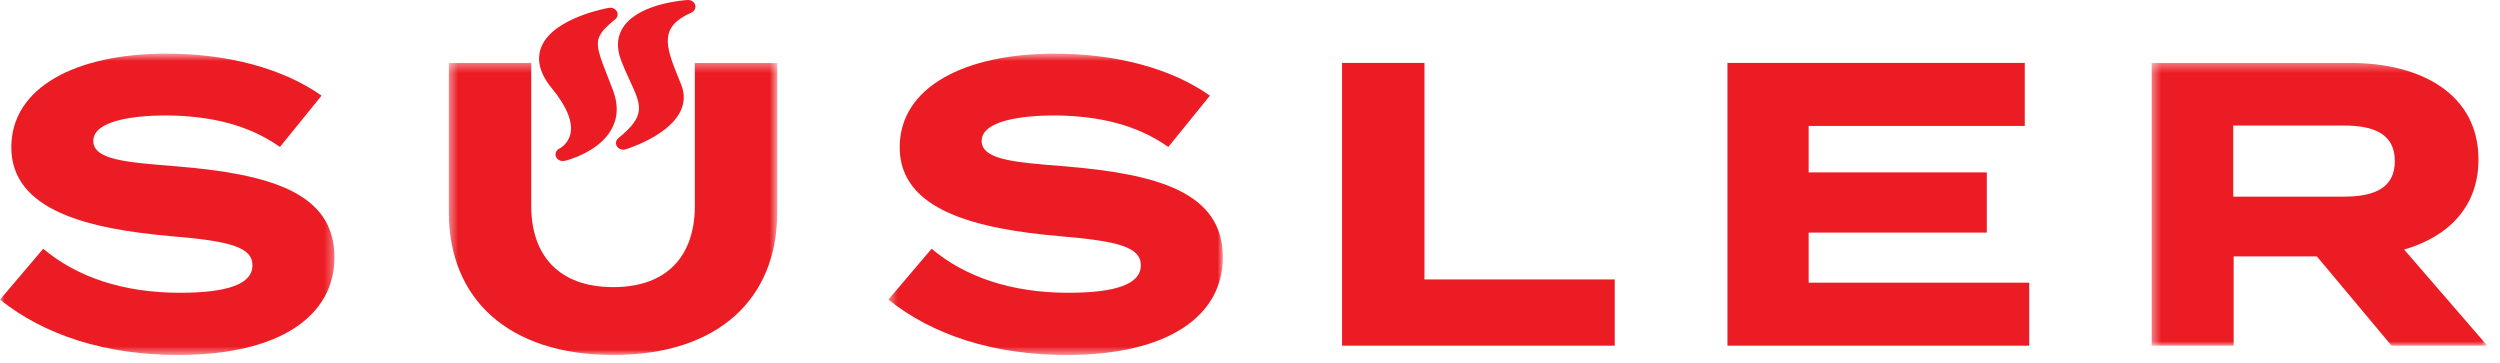 <?xml version="1.0" encoding="UTF-8"?>
<svg width="289px" height="42px" viewBox="0 0 289 42" version="1.1" xmlns="http://www.w3.org/2000/svg" xmlns:xlink="http://www.w3.org/1999/xlink">
    <title>Group 21</title>
    <defs>
        <polygon id="path-1" points="0 0.642 38.665 0.642 38.665 35.478 0 35.478"></polygon>
        <polygon id="path-3" points="0.407 0.325 38.371 0.325 38.371 34.087 0.407 34.087"></polygon>
        <polygon id="path-5" points="0.435 0.642 39.1 0.642 39.1 35.478 0.435 35.478"></polygon>
        <polygon id="path-7" points="0.383 0.325 39.188 0.325 39.188 33.014 0.383 33.014"></polygon>
    </defs>
    <g id="-" stroke="none" stroke-width="1" fill="none" fill-rule="evenodd">
        <g id="Anasayfa2" transform="translate(-53, -29)">
            <g id="Group-21" transform="translate(53, 29)">
                <path d="M80.367,0.573 C80.268,0.234 79.93,0 79.548,0 C79.53,0 79.513,0.001 79.495,0.001 C79.276,0.013 74.106,0.33 72.165,2.962 C71.338,4.084 71.21,5.421 71.785,6.936 C72.131,7.85 72.501,8.65 72.828,9.357 C74.144,12.203 74.688,13.382 71.487,15.962 C71.186,16.205 71.115,16.607 71.317,16.922 C71.472,17.165 71.754,17.305 72.05,17.305 C72.14,17.305 72.231,17.292 72.32,17.264 C72.515,17.205 77.107,15.775 78.581,13.018 C79.13,11.991 79.191,10.918 78.763,9.83 C78.64,9.517 78.513,9.207 78.387,8.897 C76.894,5.235 76.23,3.084 79.918,1.459 C80.282,1.299 80.469,0.929 80.367,0.573" id="Fill-1" fill="#EC1C24"></path>
                <path d="M70.861,10.435 C70.652,9.887 70.456,9.386 70.277,8.926 C68.677,4.823 68.509,4.394 71.122,2.225 C71.403,1.993 71.478,1.62 71.307,1.313 C71.162,1.05 70.866,0.89 70.551,0.89 C70.498,0.89 70.443,0.894 70.39,0.904 C70.13,0.949 64.011,2.058 62.606,5.358 C61.97,6.852 62.378,8.494 63.818,10.24 C65.527,12.31 66.258,14.131 65.932,15.505 C65.657,16.661 64.724,17.147 64.669,17.175 C64.292,17.357 64.124,17.767 64.278,18.129 C64.407,18.431 64.726,18.621 65.069,18.621 C65.14,18.621 65.212,18.613 65.283,18.595 C65.438,18.559 69.084,17.669 70.623,15.061 C71.429,13.696 71.509,12.14 70.861,10.435" id="Fill-3" fill="#EC1C24"></path>
                <g id="Group-7" transform="translate(0, 5.557)">
                    <mask id="mask-2" fill="white">
                        <use xlink:href="#path-1"></use>
                    </mask>
                    <g id="Clip-6"></g>
                    <path d="M38.665,24.178 C38.665,30.902 32.454,35.478 20.593,35.478 C12.188,35.478 5.137,33.19 -6.95652174e-05,29.081 L4.997,23.197 C8.872,26.466 14.243,28.287 20.78,28.287 C26.384,28.287 29.186,27.259 29.186,25.112 C29.186,23.01 26.571,22.31 19.846,21.75 C10.133,20.909 1.308,18.761 1.308,11.476 C1.308,4.472 8.872,0.642 19.24,0.642 C26.244,0.642 32.688,2.324 37.171,5.499 L32.362,11.43 C28.719,8.861 24.33,7.834 19.24,7.787 C15.41,7.787 10.787,8.395 10.787,10.729 C10.787,12.923 14.57,13.204 20.407,13.67 C31.1,14.558 38.665,16.659 38.665,24.178" id="Fill-5" fill="#EC1C24" mask="url(#mask-2)"></path>
                </g>
                <g id="Group-10" transform="translate(51.478, 6.949)">
                    <mask id="mask-4" fill="white">
                        <use xlink:href="#path-3"></use>
                    </mask>
                    <g id="Clip-9"></g>
                    <path d="M38.371,0.325 L38.371,17.603 C38.371,27.549 31.601,34.087 19.413,34.087 C7.225,34.087 0.407,27.549 0.407,17.603 L0.407,0.325 L9.933,0.325 L9.933,16.856 C9.933,22.553 13.108,26.242 19.413,26.242 C25.717,26.242 28.845,22.553 28.845,16.856 L28.845,0.325 L38.371,0.325 Z" id="Fill-8" fill="#EC1C24" mask="url(#mask-4)"></path>
                </g>
                <g id="Group-13" transform="translate(102.261, 5.557)">
                    <mask id="mask-6" fill="white">
                        <use xlink:href="#path-5"></use>
                    </mask>
                    <g id="Clip-12"></g>
                    <path d="M39.1,24.178 C39.1,30.902 32.89,35.478 21.029,35.478 C12.623,35.478 5.572,33.19 0.435,29.081 L5.432,23.197 C9.308,26.466 14.678,28.287 21.216,28.287 C26.819,28.287 29.621,27.259 29.621,25.112 C29.621,23.01 27.007,22.31 20.282,21.75 C10.568,20.909 1.743,18.761 1.743,11.476 C1.743,4.472 9.308,0.642 19.675,0.642 C26.68,0.642 33.123,2.324 37.607,5.499 L32.796,11.43 C29.154,8.861 24.764,7.834 19.675,7.787 C15.845,7.787 11.222,8.395 11.222,10.729 C11.222,12.923 15.005,13.204 20.842,13.67 C31.535,14.558 39.1,16.659 39.1,24.178" id="Fill-11" fill="#EC1C24" mask="url(#mask-6)"></path>
                </g>
                <polygon id="Fill-14" fill="#EC1C24" points="186.662 32.303 186.662 39.962 155.142 39.962 155.142 7.274 164.668 7.274 164.668 32.303"></polygon>
                <polygon id="Fill-16" fill="#EC1C24" points="234.577 32.677 234.577 39.962 199.695 39.962 199.695 7.273 234.063 7.273 234.063 14.559 209.08 14.559 209.08 19.929 229.674 19.929 229.674 26.887 209.08 26.887 209.08 32.677"></polygon>
                <g id="Group-20" transform="translate(248.348, 6.949)">
                    <mask id="mask-8" fill="white">
                        <use xlink:href="#path-7"></use>
                    </mask>
                    <g id="Clip-19"></g>
                    <path d="M22.611,15.782 C26.02,15.782 28.495,14.848 28.495,11.673 C28.495,8.497 26.02,7.564 22.611,7.564 L9.816,7.564 L9.816,15.782 L22.611,15.782 Z M28.121,33.014 L19.483,22.693 L9.862,22.693 L9.862,33.014 L0.383,33.014 L0.383,0.325 L23.312,0.325 C31.67,0.325 38.162,4.015 38.162,11.486 C38.162,16.95 34.706,20.405 29.568,21.899 L39.188,33.014 L28.121,33.014 Z" id="Fill-18" fill="#EC1C24" mask="url(#mask-8)"></path>
                </g>
            </g>
        </g>
    </g>
</svg>